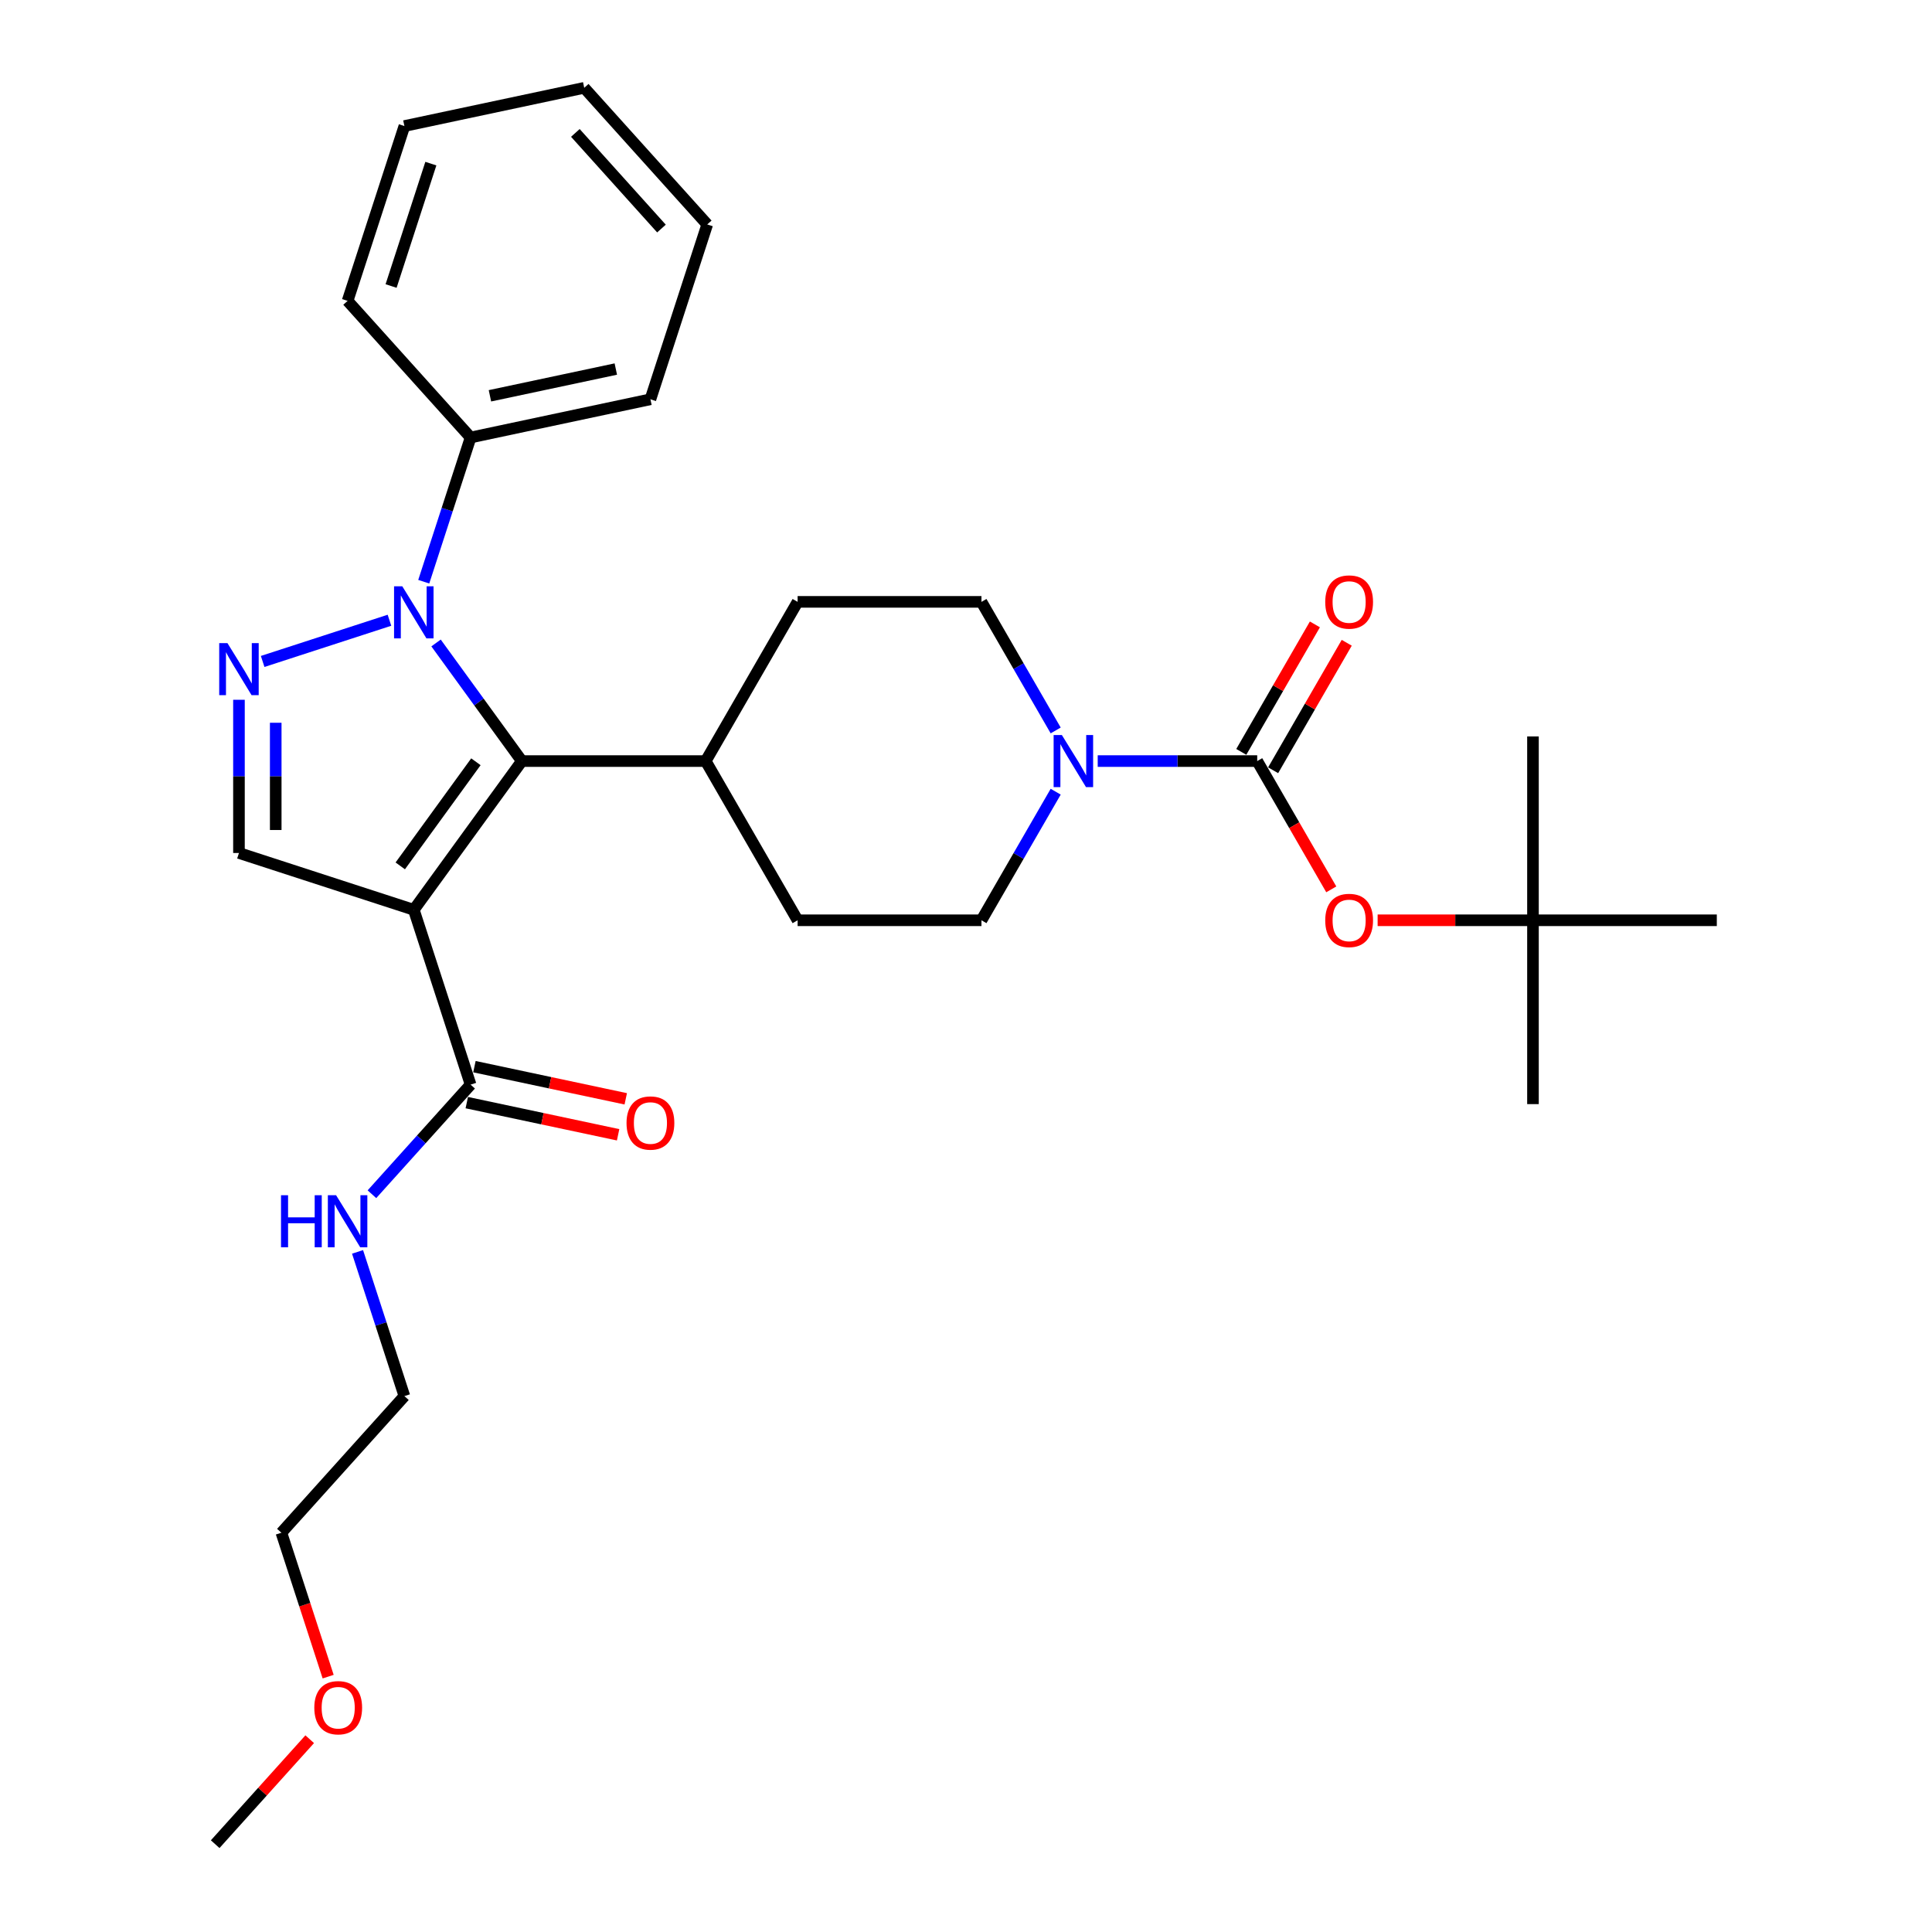 <?xml version='1.0' encoding='iso-8859-1'?>
<svg version='1.1' baseProfile='full'
              xmlns='http://www.w3.org/2000/svg'
                      xmlns:rdkit='http://www.rdkit.org/xml'
                      xmlns:xlink='http://www.w3.org/1999/xlink'
                  xml:space='preserve'
width='1000px' height='1000px' viewBox='0 0 1000 1000'>
<!-- END OF HEADER -->
<rect style='opacity:1.0;fill:#FFFFFF;stroke:none' width='1000' height='1000' x='0' y='0'> </rect>
<path class='bond-1' d='M 214.181,470.911 L 270.112,393.929' style='fill:none;fill-rule:evenodd;stroke:#000000;stroke-width:6px;stroke-linecap:butt;stroke-linejoin:miter;stroke-opacity:1' />
<path class='bond-1' d='M 207.175,448.178 L 246.326,394.29' style='fill:none;fill-rule:evenodd;stroke:#000000;stroke-width:6px;stroke-linecap:butt;stroke-linejoin:miter;stroke-opacity:1' />
<path class='bond-4' d='M 214.181,470.911 L 123.684,441.507' style='fill:none;fill-rule:evenodd;stroke:#000000;stroke-width:6px;stroke-linecap:butt;stroke-linejoin:miter;stroke-opacity:1' />
<path class='bond-6' d='M 214.181,470.911 L 243.586,561.409' style='fill:none;fill-rule:evenodd;stroke:#000000;stroke-width:6px;stroke-linecap:butt;stroke-linejoin:miter;stroke-opacity:1' />
<path class='bond-0' d='M 225.699,332.8 L 247.905,363.365' style='fill:none;fill-rule:evenodd;stroke:#0000FF;stroke-width:6px;stroke-linecap:butt;stroke-linejoin:miter;stroke-opacity:1' />
<path class='bond-0' d='M 247.905,363.365 L 270.112,393.929' style='fill:none;fill-rule:evenodd;stroke:#000000;stroke-width:6px;stroke-linecap:butt;stroke-linejoin:miter;stroke-opacity:1' />
<path class='bond-9' d='M 219.332,301.095 L 231.459,263.772' style='fill:none;fill-rule:evenodd;stroke:#0000FF;stroke-width:6px;stroke-linecap:butt;stroke-linejoin:miter;stroke-opacity:1' />
<path class='bond-9' d='M 231.459,263.772 L 243.586,226.45' style='fill:none;fill-rule:evenodd;stroke:#000000;stroke-width:6px;stroke-linecap:butt;stroke-linejoin:miter;stroke-opacity:1' />
<path class='bond-30' d='M 201.583,321.041 L 135.951,342.366' style='fill:none;fill-rule:evenodd;stroke:#0000FF;stroke-width:6px;stroke-linecap:butt;stroke-linejoin:miter;stroke-opacity:1' />
<path class='bond-8' d='M 270.112,393.929 L 365.267,393.929' style='fill:none;fill-rule:evenodd;stroke:#000000;stroke-width:6px;stroke-linecap:butt;stroke-linejoin:miter;stroke-opacity:1' />
<path class='bond-2' d='M 123.684,362.205 L 123.684,401.856' style='fill:none;fill-rule:evenodd;stroke:#0000FF;stroke-width:6px;stroke-linecap:butt;stroke-linejoin:miter;stroke-opacity:1' />
<path class='bond-2' d='M 123.684,401.856 L 123.684,441.507' style='fill:none;fill-rule:evenodd;stroke:#000000;stroke-width:6px;stroke-linecap:butt;stroke-linejoin:miter;stroke-opacity:1' />
<path class='bond-2' d='M 142.715,374.1 L 142.715,401.856' style='fill:none;fill-rule:evenodd;stroke:#0000FF;stroke-width:6px;stroke-linecap:butt;stroke-linejoin:miter;stroke-opacity:1' />
<path class='bond-2' d='M 142.715,401.856 L 142.715,429.611' style='fill:none;fill-rule:evenodd;stroke:#000000;stroke-width:6px;stroke-linecap:butt;stroke-linejoin:miter;stroke-opacity:1' />
<path class='bond-3' d='M 650.731,393.929 L 609.453,393.929' style='fill:none;fill-rule:evenodd;stroke:#000000;stroke-width:6px;stroke-linecap:butt;stroke-linejoin:miter;stroke-opacity:1' />
<path class='bond-3' d='M 609.453,393.929 L 568.175,393.929' style='fill:none;fill-rule:evenodd;stroke:#0000FF;stroke-width:6px;stroke-linecap:butt;stroke-linejoin:miter;stroke-opacity:1' />
<path class='bond-7' d='M 650.731,393.929 L 669.9,427.13' style='fill:none;fill-rule:evenodd;stroke:#000000;stroke-width:6px;stroke-linecap:butt;stroke-linejoin:miter;stroke-opacity:1' />
<path class='bond-7' d='M 669.9,427.13 L 689.068,460.331' style='fill:none;fill-rule:evenodd;stroke:#FF0000;stroke-width:6px;stroke-linecap:butt;stroke-linejoin:miter;stroke-opacity:1' />
<path class='bond-10' d='M 658.972,398.687 L 678.019,365.696' style='fill:none;fill-rule:evenodd;stroke:#000000;stroke-width:6px;stroke-linecap:butt;stroke-linejoin:miter;stroke-opacity:1' />
<path class='bond-10' d='M 678.019,365.696 L 697.067,332.704' style='fill:none;fill-rule:evenodd;stroke:#FF0000;stroke-width:6px;stroke-linecap:butt;stroke-linejoin:miter;stroke-opacity:1' />
<path class='bond-10' d='M 642.491,389.172 L 661.538,356.18' style='fill:none;fill-rule:evenodd;stroke:#000000;stroke-width:6px;stroke-linecap:butt;stroke-linejoin:miter;stroke-opacity:1' />
<path class='bond-10' d='M 661.538,356.18 L 680.586,323.189' style='fill:none;fill-rule:evenodd;stroke:#FF0000;stroke-width:6px;stroke-linecap:butt;stroke-linejoin:miter;stroke-opacity:1' />
<path class='bond-5' d='M 546.424,409.782 L 527.211,443.059' style='fill:none;fill-rule:evenodd;stroke:#0000FF;stroke-width:6px;stroke-linecap:butt;stroke-linejoin:miter;stroke-opacity:1' />
<path class='bond-5' d='M 527.211,443.059 L 507.999,476.336' style='fill:none;fill-rule:evenodd;stroke:#000000;stroke-width:6px;stroke-linecap:butt;stroke-linejoin:miter;stroke-opacity:1' />
<path class='bond-31' d='M 546.424,378.076 L 527.211,344.8' style='fill:none;fill-rule:evenodd;stroke:#0000FF;stroke-width:6px;stroke-linecap:butt;stroke-linejoin:miter;stroke-opacity:1' />
<path class='bond-31' d='M 527.211,344.8 L 507.999,311.523' style='fill:none;fill-rule:evenodd;stroke:#000000;stroke-width:6px;stroke-linecap:butt;stroke-linejoin:miter;stroke-opacity:1' />
<path class='bond-13' d='M 241.607,570.716 L 280.771,579.041' style='fill:none;fill-rule:evenodd;stroke:#000000;stroke-width:6px;stroke-linecap:butt;stroke-linejoin:miter;stroke-opacity:1' />
<path class='bond-13' d='M 280.771,579.041 L 319.934,587.365' style='fill:none;fill-rule:evenodd;stroke:#FF0000;stroke-width:6px;stroke-linecap:butt;stroke-linejoin:miter;stroke-opacity:1' />
<path class='bond-13' d='M 245.564,552.101 L 284.727,560.426' style='fill:none;fill-rule:evenodd;stroke:#000000;stroke-width:6px;stroke-linecap:butt;stroke-linejoin:miter;stroke-opacity:1' />
<path class='bond-13' d='M 284.727,560.426 L 323.891,568.75' style='fill:none;fill-rule:evenodd;stroke:#FF0000;stroke-width:6px;stroke-linecap:butt;stroke-linejoin:miter;stroke-opacity:1' />
<path class='bond-17' d='M 243.586,561.409 L 218.05,589.77' style='fill:none;fill-rule:evenodd;stroke:#000000;stroke-width:6px;stroke-linecap:butt;stroke-linejoin:miter;stroke-opacity:1' />
<path class='bond-17' d='M 218.05,589.77 L 192.513,618.131' style='fill:none;fill-rule:evenodd;stroke:#0000FF;stroke-width:6px;stroke-linecap:butt;stroke-linejoin:miter;stroke-opacity:1' />
<path class='bond-14' d='M 713.058,476.336 L 753.261,476.336' style='fill:none;fill-rule:evenodd;stroke:#FF0000;stroke-width:6px;stroke-linecap:butt;stroke-linejoin:miter;stroke-opacity:1' />
<path class='bond-14' d='M 753.261,476.336 L 793.463,476.336' style='fill:none;fill-rule:evenodd;stroke:#000000;stroke-width:6px;stroke-linecap:butt;stroke-linejoin:miter;stroke-opacity:1' />
<path class='bond-15' d='M 365.267,393.929 L 412.844,311.523' style='fill:none;fill-rule:evenodd;stroke:#000000;stroke-width:6px;stroke-linecap:butt;stroke-linejoin:miter;stroke-opacity:1' />
<path class='bond-16' d='M 365.267,393.929 L 412.844,476.336' style='fill:none;fill-rule:evenodd;stroke:#000000;stroke-width:6px;stroke-linecap:butt;stroke-linejoin:miter;stroke-opacity:1' />
<path class='bond-19' d='M 243.586,226.45 L 336.661,206.666' style='fill:none;fill-rule:evenodd;stroke:#000000;stroke-width:6px;stroke-linecap:butt;stroke-linejoin:miter;stroke-opacity:1' />
<path class='bond-19' d='M 253.59,204.867 L 318.743,191.018' style='fill:none;fill-rule:evenodd;stroke:#000000;stroke-width:6px;stroke-linecap:butt;stroke-linejoin:miter;stroke-opacity:1' />
<path class='bond-20' d='M 243.586,226.45 L 179.915,155.736' style='fill:none;fill-rule:evenodd;stroke:#000000;stroke-width:6px;stroke-linecap:butt;stroke-linejoin:miter;stroke-opacity:1' />
<path class='bond-11' d='M 507.999,311.523 L 412.844,311.523' style='fill:none;fill-rule:evenodd;stroke:#000000;stroke-width:6px;stroke-linecap:butt;stroke-linejoin:miter;stroke-opacity:1' />
<path class='bond-12' d='M 507.999,476.336 L 412.844,476.336' style='fill:none;fill-rule:evenodd;stroke:#000000;stroke-width:6px;stroke-linecap:butt;stroke-linejoin:miter;stroke-opacity:1' />
<path class='bond-21' d='M 793.463,476.336 L 793.463,571.491' style='fill:none;fill-rule:evenodd;stroke:#000000;stroke-width:6px;stroke-linecap:butt;stroke-linejoin:miter;stroke-opacity:1' />
<path class='bond-22' d='M 793.463,476.336 L 793.463,381.181' style='fill:none;fill-rule:evenodd;stroke:#000000;stroke-width:6px;stroke-linecap:butt;stroke-linejoin:miter;stroke-opacity:1' />
<path class='bond-23' d='M 793.463,476.336 L 888.618,476.336' style='fill:none;fill-rule:evenodd;stroke:#000000;stroke-width:6px;stroke-linecap:butt;stroke-linejoin:miter;stroke-opacity:1' />
<path class='bond-24' d='M 185.066,647.975 L 197.192,685.298' style='fill:none;fill-rule:evenodd;stroke:#0000FF;stroke-width:6px;stroke-linecap:butt;stroke-linejoin:miter;stroke-opacity:1' />
<path class='bond-24' d='M 197.192,685.298 L 209.319,722.62' style='fill:none;fill-rule:evenodd;stroke:#000000;stroke-width:6px;stroke-linecap:butt;stroke-linejoin:miter;stroke-opacity:1' />
<path class='bond-18' d='M 169.852,867.827 L 157.75,830.58' style='fill:none;fill-rule:evenodd;stroke:#FF0000;stroke-width:6px;stroke-linecap:butt;stroke-linejoin:miter;stroke-opacity:1' />
<path class='bond-18' d='M 157.75,830.58 L 145.648,793.334' style='fill:none;fill-rule:evenodd;stroke:#000000;stroke-width:6px;stroke-linecap:butt;stroke-linejoin:miter;stroke-opacity:1' />
<path class='bond-26' d='M 160.304,900.212 L 135.843,927.379' style='fill:none;fill-rule:evenodd;stroke:#FF0000;stroke-width:6px;stroke-linecap:butt;stroke-linejoin:miter;stroke-opacity:1' />
<path class='bond-26' d='M 135.843,927.379 L 111.382,954.545' style='fill:none;fill-rule:evenodd;stroke:#000000;stroke-width:6px;stroke-linecap:butt;stroke-linejoin:miter;stroke-opacity:1' />
<path class='bond-27' d='M 336.661,206.666 L 366.066,116.168' style='fill:none;fill-rule:evenodd;stroke:#000000;stroke-width:6px;stroke-linecap:butt;stroke-linejoin:miter;stroke-opacity:1' />
<path class='bond-28' d='M 179.915,155.736 L 209.319,65.238' style='fill:none;fill-rule:evenodd;stroke:#000000;stroke-width:6px;stroke-linecap:butt;stroke-linejoin:miter;stroke-opacity:1' />
<path class='bond-28' d='M 202.425,148.042 L 223.008,84.694' style='fill:none;fill-rule:evenodd;stroke:#000000;stroke-width:6px;stroke-linecap:butt;stroke-linejoin:miter;stroke-opacity:1' />
<path class='bond-25' d='M 209.319,722.62 L 145.648,793.334' style='fill:none;fill-rule:evenodd;stroke:#000000;stroke-width:6px;stroke-linecap:butt;stroke-linejoin:miter;stroke-opacity:1' />
<path class='bond-32' d='M 366.066,116.168 L 302.395,45.455' style='fill:none;fill-rule:evenodd;stroke:#000000;stroke-width:6px;stroke-linecap:butt;stroke-linejoin:miter;stroke-opacity:1' />
<path class='bond-32' d='M 342.372,118.295 L 297.803,68.796' style='fill:none;fill-rule:evenodd;stroke:#000000;stroke-width:6px;stroke-linecap:butt;stroke-linejoin:miter;stroke-opacity:1' />
<path class='bond-29' d='M 209.319,65.238 L 302.395,45.455' style='fill:none;fill-rule:evenodd;stroke:#000000;stroke-width:6px;stroke-linecap:butt;stroke-linejoin:miter;stroke-opacity:1' />
<path  class='atom-1' d='M 208.225 303.473
L 217.055 317.747
Q 217.93 319.155, 219.339 321.705
Q 220.747 324.255, 220.823 324.408
L 220.823 303.473
L 224.401 303.473
L 224.401 330.421
L 220.709 330.421
L 211.232 314.816
Q 210.128 312.989, 208.948 310.896
Q 207.806 308.802, 207.463 308.155
L 207.463 330.421
L 203.962 330.421
L 203.962 303.473
L 208.225 303.473
' fill='#0000FF'/>
<path  class='atom-3' d='M 117.727 332.878
L 126.557 347.151
Q 127.433 348.559, 128.841 351.11
Q 130.249 353.66, 130.326 353.812
L 130.326 332.878
L 133.903 332.878
L 133.903 359.826
L 130.211 359.826
L 120.734 344.22
Q 119.63 342.393, 118.45 340.3
Q 117.308 338.207, 116.966 337.56
L 116.966 359.826
L 113.464 359.826
L 113.464 332.878
L 117.727 332.878
' fill='#0000FF'/>
<path  class='atom-6' d='M 549.62 380.455
L 558.45 394.729
Q 559.326 396.137, 560.734 398.687
Q 562.142 401.237, 562.218 401.389
L 562.218 380.455
L 565.796 380.455
L 565.796 407.403
L 562.104 407.403
L 552.627 391.798
Q 551.523 389.971, 550.343 387.877
Q 549.201 385.784, 548.858 385.137
L 548.858 407.403
L 545.357 407.403
L 545.357 380.455
L 549.62 380.455
' fill='#0000FF'/>
<path  class='atom-8' d='M 685.939 476.412
Q 685.939 469.941, 689.136 466.325
Q 692.333 462.71, 698.309 462.71
Q 704.284 462.71, 707.482 466.325
Q 710.679 469.941, 710.679 476.412
Q 710.679 482.959, 707.444 486.689
Q 704.208 490.381, 698.309 490.381
Q 692.371 490.381, 689.136 486.689
Q 685.939 482.997, 685.939 476.412
M 698.309 487.336
Q 702.419 487.336, 704.627 484.595
Q 706.873 481.817, 706.873 476.412
Q 706.873 471.121, 704.627 468.457
Q 702.419 465.755, 698.309 465.755
Q 694.198 465.755, 691.952 468.419
Q 689.745 471.083, 689.745 476.412
Q 689.745 481.855, 691.952 484.595
Q 694.198 487.336, 698.309 487.336
' fill='#FF0000'/>
<path  class='atom-11' d='M 685.939 311.599
Q 685.939 305.128, 689.136 301.512
Q 692.333 297.897, 698.309 297.897
Q 704.284 297.897, 707.482 301.512
Q 710.679 305.128, 710.679 311.599
Q 710.679 318.146, 707.444 321.876
Q 704.208 325.568, 698.309 325.568
Q 692.371 325.568, 689.136 321.876
Q 685.939 318.184, 685.939 311.599
M 698.309 322.523
Q 702.419 322.523, 704.627 319.782
Q 706.873 317.004, 706.873 311.599
Q 706.873 306.308, 704.627 303.644
Q 702.419 300.942, 698.309 300.942
Q 694.198 300.942, 691.952 303.606
Q 689.745 306.27, 689.745 311.599
Q 689.745 317.042, 691.952 319.782
Q 694.198 322.523, 698.309 322.523
' fill='#FF0000'/>
<path  class='atom-14' d='M 324.291 581.269
Q 324.291 574.798, 327.488 571.182
Q 330.686 567.566, 336.661 567.566
Q 342.637 567.566, 345.834 571.182
Q 349.031 574.798, 349.031 581.269
Q 349.031 587.815, 345.796 591.545
Q 342.561 595.237, 336.661 595.237
Q 330.724 595.237, 327.488 591.545
Q 324.291 587.853, 324.291 581.269
M 336.661 592.192
Q 340.772 592.192, 342.98 589.452
Q 345.225 586.673, 345.225 581.269
Q 345.225 575.978, 342.98 573.314
Q 340.772 570.611, 336.661 570.611
Q 332.551 570.611, 330.305 573.276
Q 328.097 575.94, 328.097 581.269
Q 328.097 586.712, 330.305 589.452
Q 332.551 592.192, 336.661 592.192
' fill='#FF0000'/>
<path  class='atom-18' d='M 145.45 618.649
L 149.104 618.649
L 149.104 630.105
L 162.882 630.105
L 162.882 618.649
L 166.536 618.649
L 166.536 645.597
L 162.882 645.597
L 162.882 633.15
L 149.104 633.15
L 149.104 645.597
L 145.45 645.597
L 145.45 618.649
' fill='#0000FF'/>
<path  class='atom-18' d='M 173.958 618.649
L 182.788 632.922
Q 183.664 634.33, 185.072 636.88
Q 186.48 639.43, 186.557 639.583
L 186.557 618.649
L 190.134 618.649
L 190.134 645.597
L 186.442 645.597
L 176.965 629.991
Q 175.861 628.164, 174.681 626.071
Q 173.539 623.977, 173.197 623.33
L 173.197 645.597
L 169.695 645.597
L 169.695 618.649
L 173.958 618.649
' fill='#0000FF'/>
<path  class='atom-19' d='M 162.683 883.908
Q 162.683 877.437, 165.88 873.821
Q 169.077 870.205, 175.053 870.205
Q 181.028 870.205, 184.226 873.821
Q 187.423 877.437, 187.423 883.908
Q 187.423 890.454, 184.188 894.184
Q 180.952 897.876, 175.053 897.876
Q 169.115 897.876, 165.88 894.184
Q 162.683 890.492, 162.683 883.908
M 175.053 894.832
Q 179.163 894.832, 181.371 892.091
Q 183.617 889.313, 183.617 883.908
Q 183.617 878.617, 181.371 875.953
Q 179.163 873.25, 175.053 873.25
Q 170.942 873.25, 168.696 875.915
Q 166.489 878.579, 166.489 883.908
Q 166.489 889.351, 168.696 892.091
Q 170.942 894.832, 175.053 894.832
' fill='#FF0000'/>
</svg>
